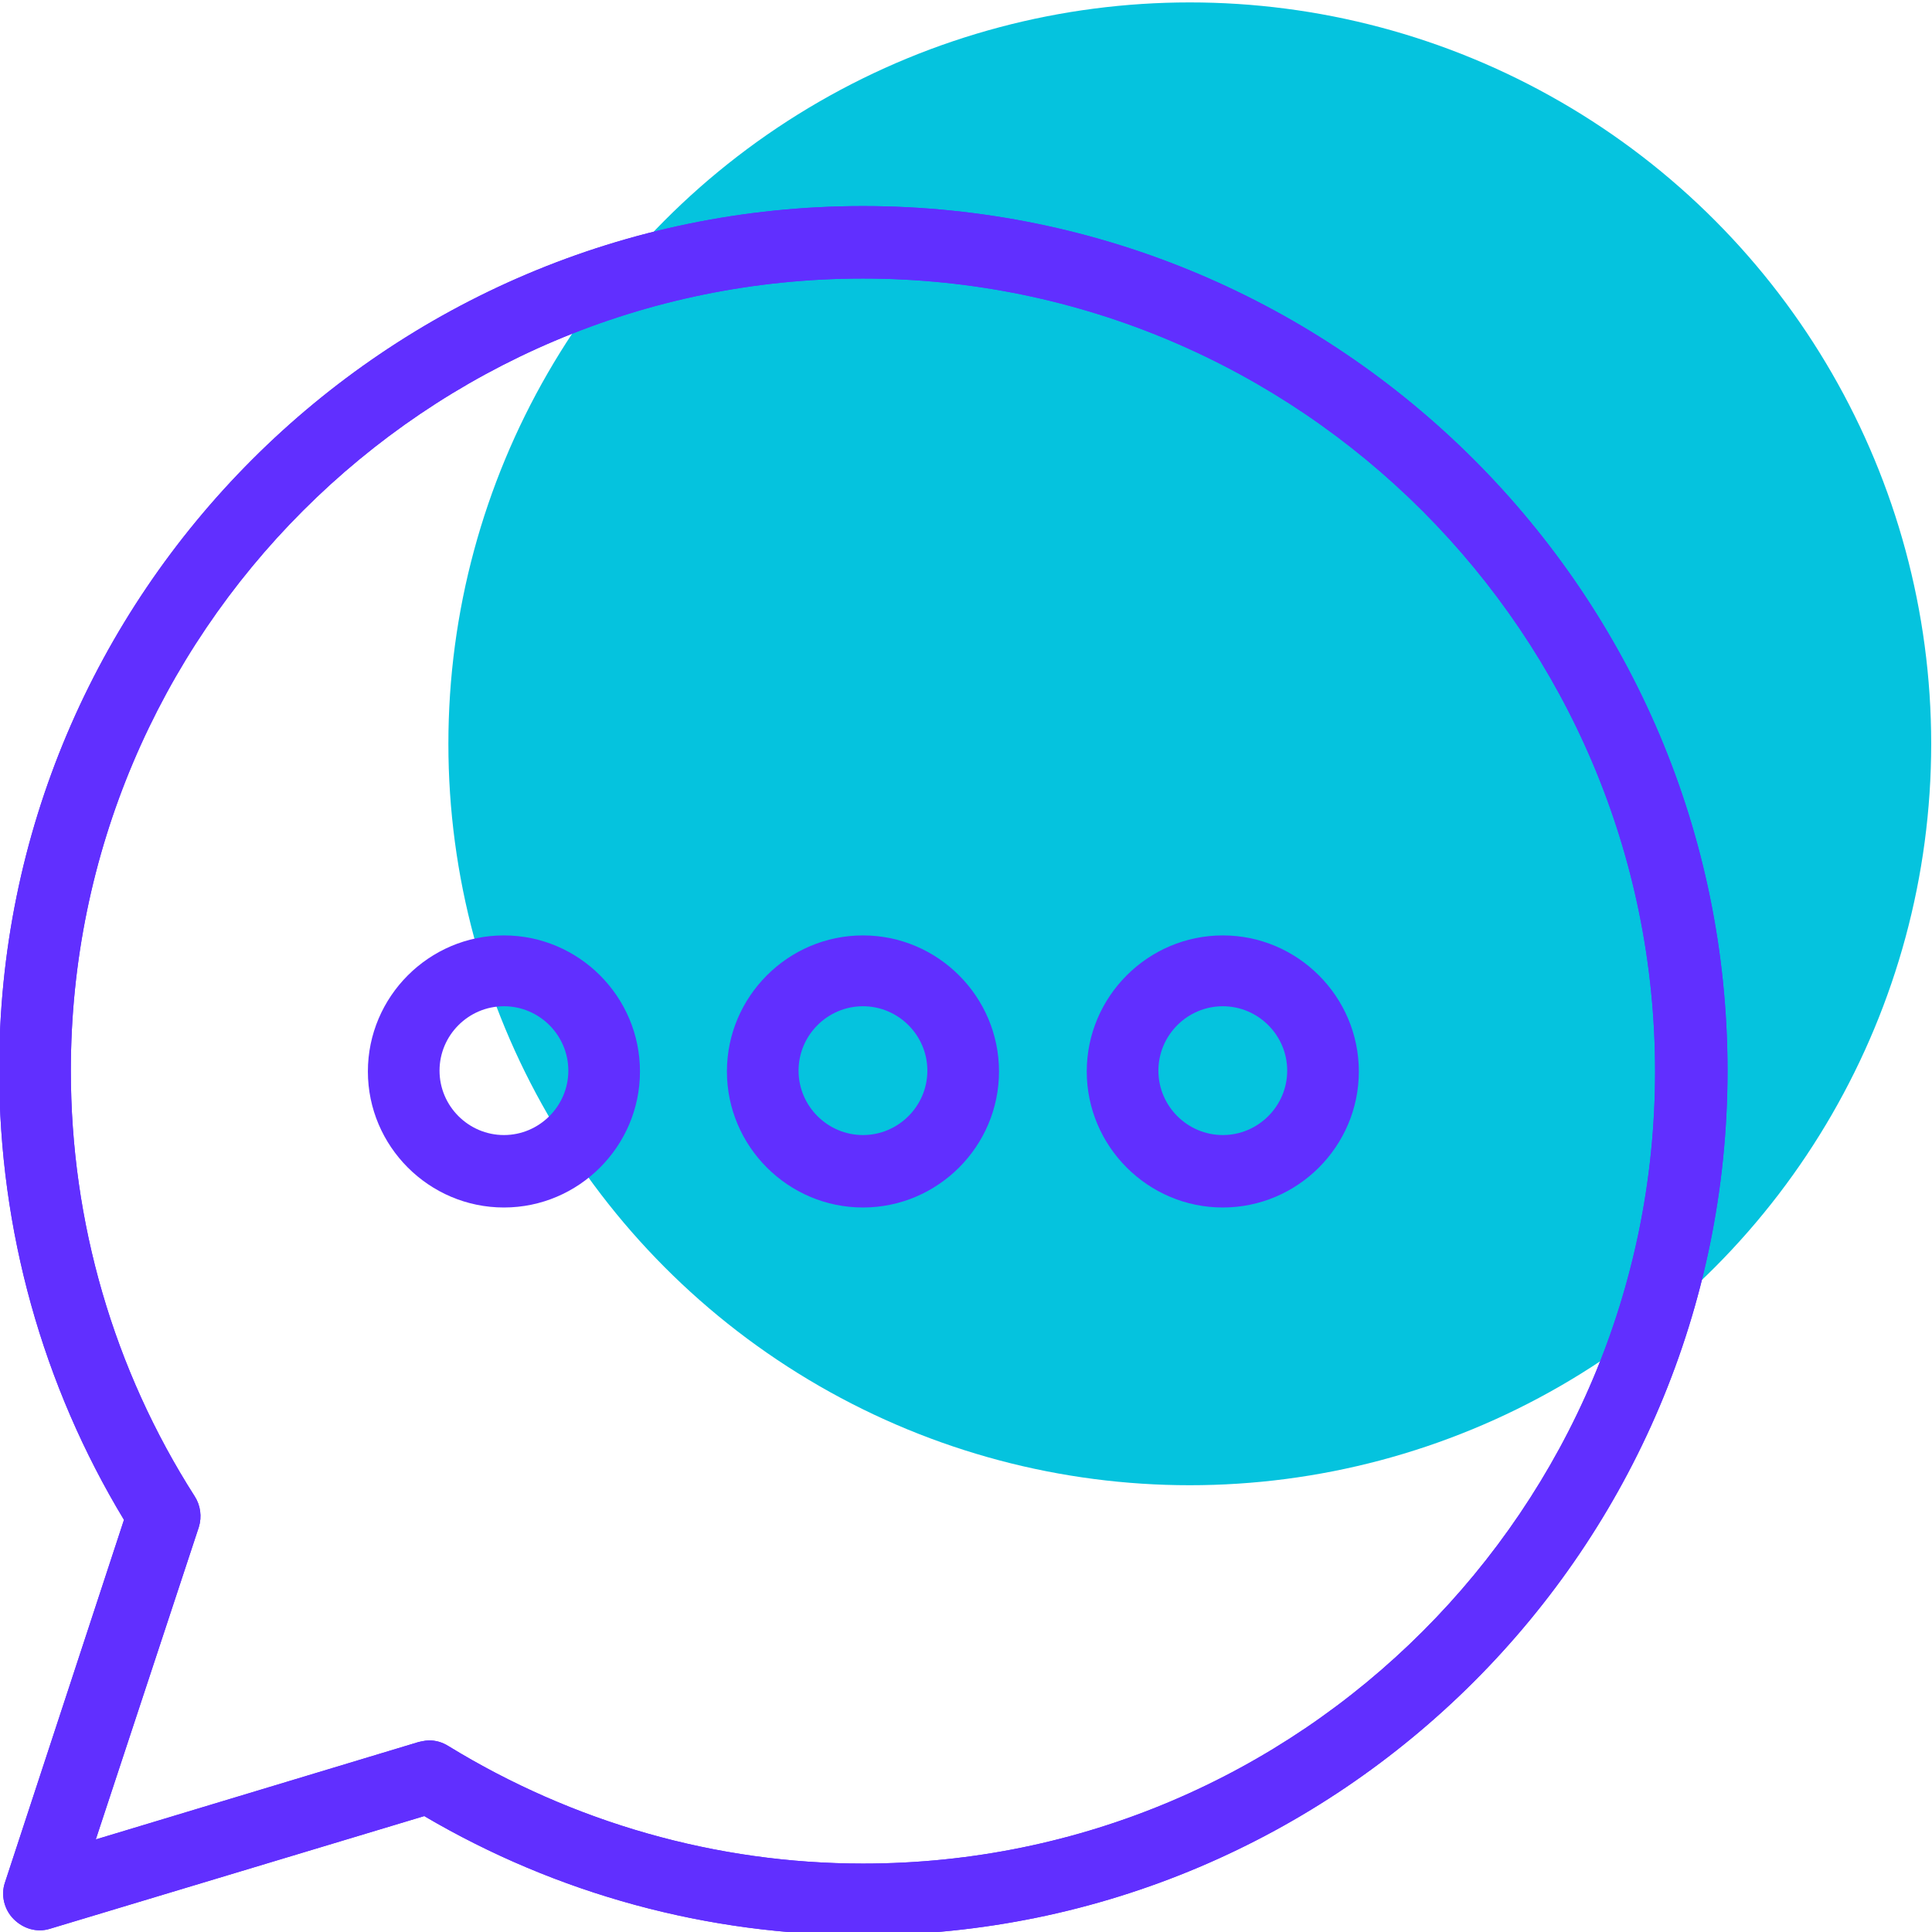 <?xml version="1.0" encoding="UTF-8"?>
<svg id="Calque_1" data-name="Calque 1" xmlns="http://www.w3.org/2000/svg" viewBox="0 0 24 24">
  <defs>
    <style>
      .cls-1 {
        fill: #05c3de;
      }

      .cls-2 {
        fill: #612fff;
      }
    </style>
  </defs>
  <g id="Calque_1-2" data-name="Calque 1-2">
    <g>
      <circle class="cls-1" cx="14.78" cy="9.24" r="9.21"/>
      <path class="cls-2" d="M10.72,24.04c-1.93,0-3.8-.51-5.45-1.48l-4.65,1.4c-.16.05-.33,0-.45-.12-.12-.12-.16-.3-.11-.45l1.48-4.51C.53,17.21-.01,15.28-.01,13.3-.02,7.38,4.8,2.56,10.72,2.56s10.74,4.82,10.74,10.74-4.82,10.74-10.74,10.74h0ZM5.33,21.62c.08,0,.16.02.24.07,1.55.95,3.33,1.46,5.15,1.46,5.43,0,9.84-4.42,9.84-9.84S16.15,3.46,10.72,3.46.88,7.87.88,13.3c0,1.88.53,3.71,1.54,5.29.07.11.09.25.05.38l-1.28,3.88,4.01-1.21s.08-.02.13-.02h0Z"/>
      <path class="cls-2" d="M10.72,24.04c-1.93,0-3.8-.51-5.45-1.48l-4.65,1.4c-.16.05-.33,0-.45-.12-.12-.12-.16-.3-.11-.45l1.48-4.51C.53,17.21-.01,15.28-.01,13.3-.02,7.38,4.8,2.56,10.72,2.56s10.74,4.82,10.74,10.74-4.82,10.74-10.74,10.74h0ZM5.33,21.62c.08,0,.16.02.24.07,1.55.95,3.33,1.46,5.15,1.46,5.43,0,9.84-4.42,9.84-9.84S16.15,3.46,10.72,3.46.88,7.87.88,13.3c0,1.88.53,3.71,1.54,5.29.07.11.09.25.05.38l-1.28,3.88,4.01-1.21s.08-.02.13-.02h0Z"/>
      <path class="cls-2" d="M10.72,15c-.93,0-1.69-.76-1.69-1.69s.76-1.69,1.69-1.69,1.69.76,1.69,1.69-.76,1.69-1.69,1.69ZM10.72,12.5c-.44,0-.8.36-.8.8s.36.8.8.8.8-.36.8-.8-.36-.8-.8-.8Z"/>
      <path class="cls-2" d="M6.26,15c-.93,0-1.69-.76-1.69-1.69s.76-1.69,1.69-1.69,1.69.76,1.69,1.69-.76,1.69-1.69,1.69ZM6.26,12.5c-.44,0-.8.36-.8.8s.36.8.8.8.8-.36.8-.8-.36-.8-.8-.8Z"/>
      <path class="cls-2" d="M15.19,15c-.93,0-1.69-.76-1.69-1.69s.76-1.69,1.69-1.69,1.69.76,1.69,1.69-.76,1.69-1.69,1.69ZM15.19,12.5c-.44,0-.8.36-.8.8s.36.8.8.8.8-.36.8-.8-.36-.8-.8-.8Z"/>
    </g>
  </g>
</svg>